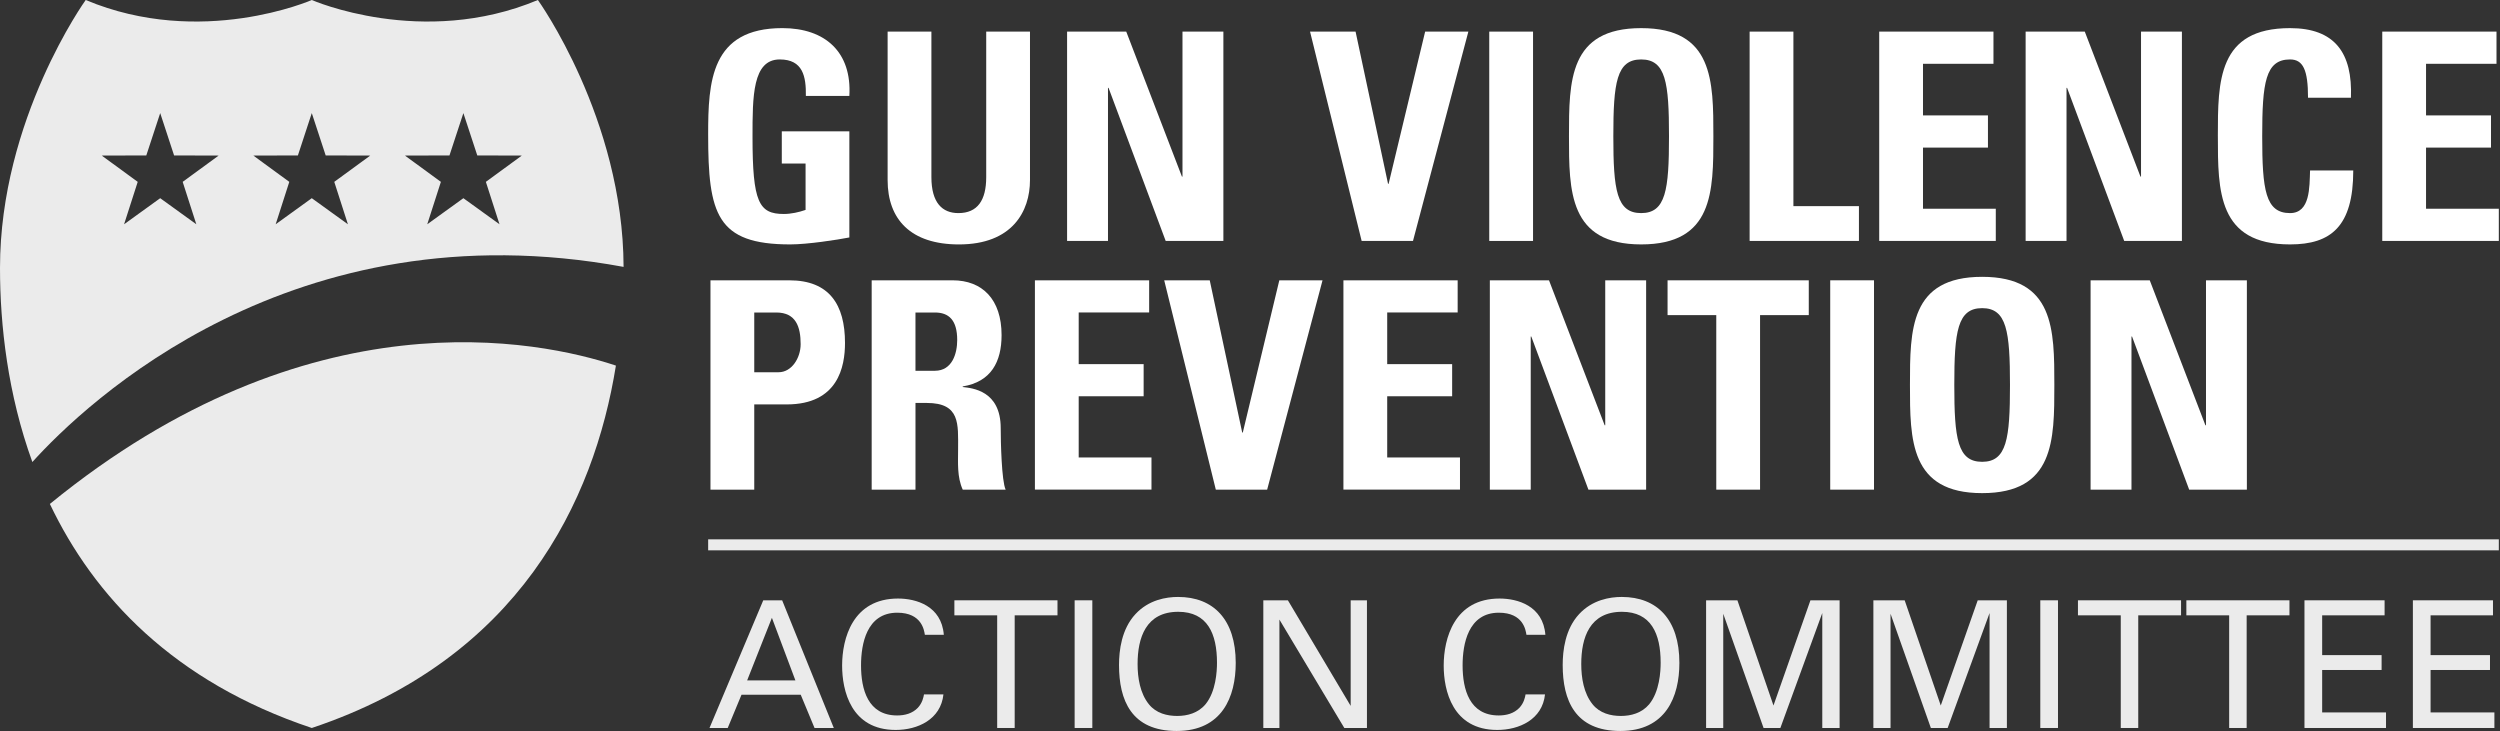 <svg width="171" height="50" viewBox="0 0 171 50" fill="none" xmlns="http://www.w3.org/2000/svg">
<rect x="0" y="0" width="171" height="50" fill="#333333" stroke="none"/>
<g clip-path="url(#clip0_55_55)">
<path d="M55.121 6.565C55.141 5.236 54.923 4.066 53.336 4.066C51.472 4.066 51.472 6.585 51.472 9.362C51.472 13.844 51.908 14.636 53.614 14.636C54.11 14.636 54.646 14.517 55.101 14.358V11.185H53.475V8.984H58.096V16.242C57.283 16.401 55.24 16.718 54.05 16.718C49.013 16.718 48.438 14.636 48.438 9.202C48.438 5.593 48.616 1.923 53.514 1.923C56.449 1.923 58.275 3.569 58.095 6.564H55.12L55.121 6.565Z" fill="white"/>
<path d="M70.451 2.162V12.316C70.451 14.458 69.241 16.719 65.592 16.719C62.3 16.719 60.713 15.013 60.713 12.316V2.162H63.708V12.117C63.708 13.882 64.462 14.576 65.552 14.576C66.861 14.576 67.457 13.704 67.457 12.117V2.162H70.452H70.451Z" fill="white"/>
<path d="M72.989 16.481V2.162H77.035L80.843 12.078H80.882V2.162H83.679V16.481H79.733L75.825 6.01H75.786V16.481H72.989Z" fill="white"/>
<path d="M89.608 2.162H92.721L94.942 12.573H94.981L97.48 2.162H100.436L96.648 16.481H93.137L89.607 2.162H89.608Z" fill="white"/>
<path d="M101.865 16.481V2.162H104.86V16.481H101.865Z" fill="white"/>
<path d="M107.318 9.321C107.318 5.533 107.318 1.924 112.256 1.924C117.194 1.924 117.195 5.533 117.195 9.321C117.195 13.109 117.195 16.718 112.256 16.718C107.317 16.718 107.318 13.069 107.318 9.321ZM114.16 9.321C114.16 5.653 113.942 4.066 112.256 4.066C110.57 4.066 110.352 5.653 110.352 9.321C110.352 12.99 110.57 14.576 112.256 14.576C113.942 14.576 114.16 12.99 114.16 9.321Z" fill="white"/>
<path d="M119.674 16.481V2.162H122.669V14.1H127.151V16.48H119.674V16.481Z" fill="white"/>
<path d="M128.538 16.481V2.162H136.353V4.363H131.533V7.893H135.976V10.094H131.533V14.279H136.512V16.48H128.539L128.538 16.481Z" fill="white"/>
<path d="M138.553 16.481V2.162H142.599L146.407 12.078H146.446V2.162H149.243V16.481H145.296L141.389 6.01H141.35V16.481H138.553Z" fill="white"/>
<path d="M151.701 9.321C151.701 5.533 151.701 1.924 156.639 1.924C159.693 1.924 160.923 3.609 160.804 6.684H157.869C157.869 4.78 157.531 4.066 156.639 4.066C154.954 4.066 154.735 5.653 154.735 9.321C154.735 12.99 154.953 14.576 156.639 14.576C158.028 14.576 157.967 12.791 158.008 11.661H160.963C160.963 15.489 159.437 16.718 156.64 16.718C151.702 16.718 151.702 13.069 151.702 9.321H151.701Z" fill="white"/>
<path d="M162.947 16.481V2.162H170.761V4.363H165.941V7.893H170.384V10.094H165.941V14.279H170.92V16.48H162.947L162.947 16.481Z" fill="white"/>
<path d="M48.596 19.174H53.991C56.727 19.174 57.798 20.84 57.798 23.458C57.798 25.084 57.322 27.662 53.812 27.662H51.591V33.493H48.596V19.174ZM51.591 25.461H53.257C54.15 25.461 54.764 24.489 54.764 23.537C54.764 22.366 54.446 21.375 53.098 21.375H51.591V25.461Z" fill="white"/>
<path d="M62.618 33.492H59.623V19.173H65.156C67.198 19.173 68.508 20.482 68.508 22.922C68.508 24.746 67.794 26.115 65.85 26.432V26.472C66.505 26.55 68.449 26.709 68.449 29.288C68.449 30.2 68.508 32.897 68.786 33.492H65.851C65.455 32.619 65.534 31.648 65.534 30.716C65.534 29.01 65.692 27.562 63.392 27.562H62.619V33.492H62.618ZM62.618 25.361H63.946C65.136 25.361 65.473 24.171 65.473 23.259C65.473 21.89 64.898 21.375 63.946 21.375H62.618V25.361Z" fill="white"/>
<path d="M70.788 33.492V19.173H78.602V21.374H73.783V24.905H78.225V27.106H73.783V31.29H78.761V33.491H70.789L70.788 33.492Z" fill="white"/>
<path d="M79.633 19.174H82.746L84.967 29.586H85.007L87.505 19.174H90.461L86.673 33.493H83.162L79.632 19.174H79.633Z" fill="white"/>
<path d="M91.89 33.492V19.173H99.704V21.374H94.885V24.905H99.327V27.106H94.885V31.29H99.863V33.491H91.891L91.89 33.492Z" fill="white"/>
<path d="M101.905 33.492V19.173H105.951L109.759 29.089H109.798V19.173H112.595V33.492H108.648L104.741 23.021H104.702V33.492H101.905Z" fill="white"/>
<path d="M123.72 19.174V21.554H120.388V33.492H117.393V21.554H114.061V19.174H123.719H123.72Z" fill="white"/>
<path d="M125.187 33.492V19.173H128.182V33.492H125.187Z" fill="white"/>
<path d="M130.641 26.333C130.641 22.545 130.641 18.935 135.579 18.935C140.516 18.935 140.517 22.545 140.517 26.333C140.517 30.12 140.517 33.73 135.579 33.73C130.64 33.73 130.641 30.081 130.641 26.333ZM137.483 26.333C137.483 22.664 137.265 21.077 135.579 21.077C133.892 21.077 133.674 22.664 133.674 26.333C133.674 30.001 133.892 31.588 135.579 31.588C137.265 31.588 137.483 30.001 137.483 26.333Z" fill="white"/>
<path d="M142.996 33.492V19.173H147.043L150.85 29.089H150.89V19.173H153.686V33.492H149.74L145.833 23.021H145.793V33.492H142.996Z" fill="white"/>
<path opacity="0.9" d="M52.205 41.061H53.499L57.032 49.794H55.714L54.77 47.52H50.719L49.776 49.794H48.53L52.207 41.061H52.205ZM51.104 46.541H54.406L52.798 42.259L51.104 46.541Z" fill="white"/>
<path opacity="0.9" d="M63.26 43.42C63.212 43.118 63.054 41.909 61.374 41.909C59.27 41.909 58.895 44.062 58.895 45.513C58.895 47.158 59.366 48.937 61.363 48.937C61.895 48.937 62.403 48.803 62.777 48.416C63.092 48.077 63.164 47.702 63.201 47.496H64.531C64.35 49.214 62.765 49.928 61.266 49.928C58.194 49.928 57.601 47.218 57.601 45.525C57.601 43.686 58.315 40.94 61.424 40.94C62.657 40.94 64.399 41.436 64.557 43.419H63.262L63.26 43.42Z" fill="white"/>
<path opacity="0.9" d="M68.207 49.794V42.089H65.28V41.061H72.332V42.089H69.404V49.794H68.206H68.207Z" fill="white"/>
<path opacity="0.9" d="M73.505 41.061H74.715V49.794H73.505V41.061Z" fill="white"/>
<path opacity="0.9" d="M77.666 42.004C78.573 41.025 79.77 40.831 80.581 40.831C83 40.831 84.524 42.379 84.524 45.342C84.524 47.664 83.593 49.999 80.484 49.999C77.375 49.999 76.541 47.883 76.541 45.488C76.541 44.496 76.71 43.032 77.666 42.004ZM78.585 48.173C79.081 48.79 79.831 48.971 80.521 48.971C81.21 48.971 81.948 48.778 82.456 48.173C83.17 47.302 83.242 45.923 83.242 45.33C83.242 43.346 82.589 41.847 80.593 41.847C78.38 41.847 77.811 43.625 77.811 45.415C77.811 46.37 77.98 47.422 78.585 48.173Z" fill="white"/>
<path opacity="0.9" d="M86.41 41.061H88.092L92.386 48.283V41.061H93.499V49.794H91.951L87.512 42.379V49.794H86.411V41.061H86.41Z" fill="white"/>
<path opacity="0.9" d="M104.408 43.42C104.36 43.118 104.202 41.909 102.521 41.909C100.417 41.909 100.042 44.062 100.042 45.513C100.042 47.158 100.514 48.937 102.51 48.937C103.043 48.937 103.55 48.803 103.925 48.416C104.24 48.077 104.312 47.702 104.349 47.496H105.679C105.498 49.214 103.913 49.928 102.413 49.928C99.341 49.928 98.749 47.218 98.749 45.525C98.749 43.686 99.463 40.94 102.571 40.94C103.805 40.94 105.546 41.436 105.704 43.419H104.41L104.408 43.42Z" fill="white"/>
<path opacity="0.9" d="M108.012 42.004C108.92 41.025 110.117 40.831 110.928 40.831C113.347 40.831 114.87 42.379 114.87 45.342C114.87 47.664 113.939 49.999 110.831 49.999C107.722 49.999 106.888 47.883 106.888 45.488C106.888 44.496 107.057 43.032 108.012 42.004ZM108.932 48.173C109.428 48.79 110.178 48.971 110.867 48.971C111.557 48.971 112.294 48.778 112.803 48.173C113.517 47.302 113.589 45.923 113.589 45.33C113.589 43.346 112.936 41.847 110.94 41.847C108.726 41.847 108.158 43.625 108.158 45.415C108.158 46.37 108.327 47.422 108.932 48.173Z" fill="white"/>
<path opacity="0.9" d="M116.697 41.061H118.838L121.306 48.258L123.834 41.061H125.829V49.794H124.644V41.932L121.777 49.794H120.628L117.87 41.981V49.794H116.697V41.061Z" fill="white"/>
<path opacity="0.9" d="M128.139 41.061H130.28L132.748 48.258L135.276 41.061H137.271V49.794H136.086V41.932L133.22 49.794H132.071L129.313 41.981V49.794H128.139V41.061Z" fill="white"/>
<path opacity="0.9" d="M139.556 41.061H140.766V49.794H139.556V41.061Z" fill="white"/>
<path opacity="0.9" d="M145.06 49.794V42.089H142.132V41.061H149.184V42.089H146.256V49.794H145.059H145.06Z" fill="white"/>
<path opacity="0.9" d="M152.475 49.794V42.089H149.547V41.061H156.599V42.089H153.671V49.794H152.474H152.475Z" fill="white"/>
<path opacity="0.9" d="M157.626 41.061H163.106V42.089H158.836V44.81H162.901V45.827H158.836V48.73H163.203V49.794H157.626V41.061Z" fill="white"/>
<path opacity="0.9" d="M165.041 41.061H170.52V42.089H166.251V44.81H170.315V45.827H166.251V48.73H170.617V49.794H165.041V41.061Z" fill="white"/>
<path opacity="0.9" d="M170.92 36.892H48.438V37.644H170.92V36.892Z" fill="white"/>
<path opacity="0.9" d="M42.128 25.006C40.63 34.324 35.49 45.058 21.326 49.794C11.858 46.627 6.421 40.782 3.411 34.47C21.162 19.977 36.861 23.262 42.128 25.006Z" fill="white"/>
<path opacity="0.9" d="M36.791 0C28.886 3.316 21.326 0 21.326 0C21.326 0 13.767 3.316 5.862 0C5.862 0 0 8.143 0 18.328C0 22.263 0.535 26.968 2.213 31.602C5.86 27.569 19.997 14.073 42.653 18.255C42.624 8.104 36.791 0 36.791 0ZM13.428 15.34L10.958 13.556L8.487 15.34L9.42 12.439L6.959 10.641L10.007 10.632L10.958 7.736L11.908 10.632L14.956 10.641L12.495 12.439L13.428 15.34ZM23.797 15.34L21.326 13.556L18.856 15.34L19.788 12.439L17.328 10.641L20.376 10.632L21.326 7.736L22.277 10.632L25.325 10.641L22.864 12.439L23.797 15.34ZM34.166 15.34L31.695 13.556L29.224 15.34L30.157 12.439L27.697 10.641L30.744 10.632L31.695 7.736L32.646 10.632L35.693 10.641L33.233 12.439L34.166 15.34Z" fill="white"/>
</g>
<defs>
<clipPath id="clip0_55_55">
<rect width="170.919" height="50" fill="white"/>
</clipPath>
</defs>
</svg>
